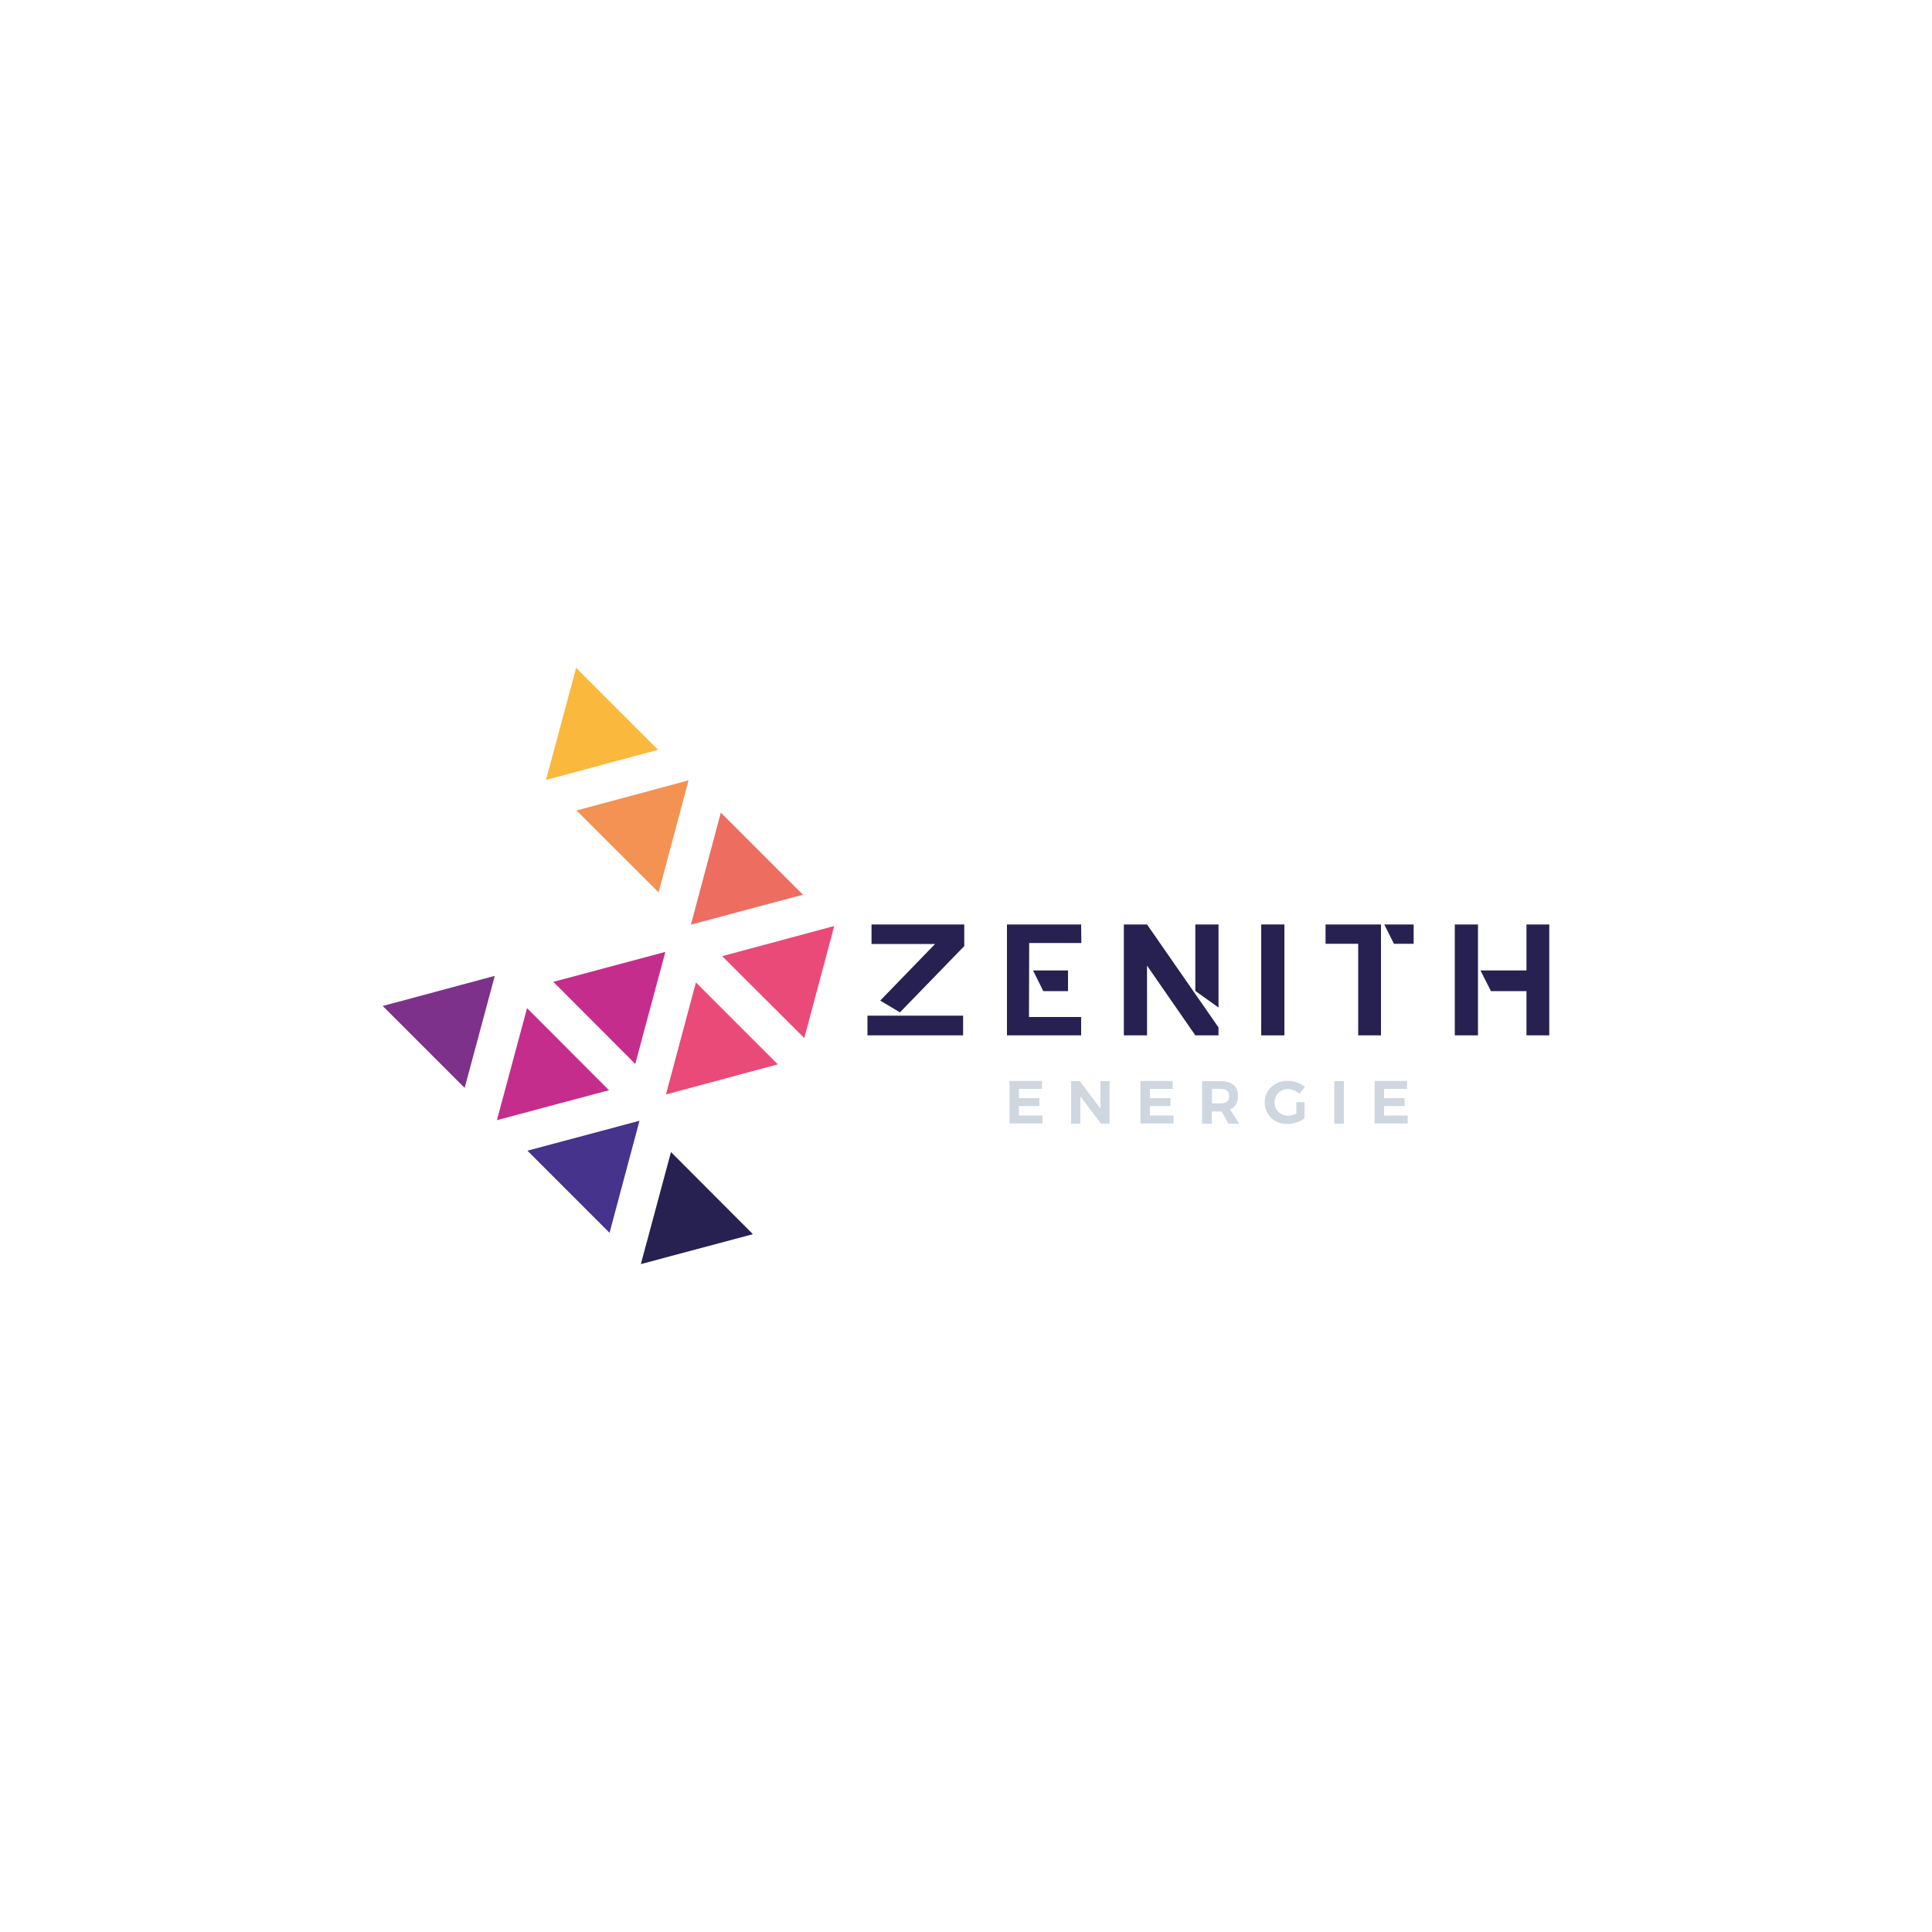 <?xml version="1.0" encoding="utf-8"?>
<!-- Generator: Adobe Illustrator 24.3.0, SVG Export Plug-In . SVG Version: 6.00 Build 0)  -->
<svg version="1.1" id="Layer_1" xmlns="http://www.w3.org/2000/svg" xmlns:xlink="http://www.w3.org/1999/xlink" x="0px" y="0px"
	 viewBox="0 0 1000 1000" style="enable-background:new 0 0 1000 1000;" xml:space="preserve">
<style type="text/css">
	.st0{fill:#262150;}
	.st1{fill:#7D318A;}
	.st2{fill:#C52D8C;}
	.st3{fill:#EA4A77;}
	.st4{fill:#46338B;}
	.st5{fill:#ED6D61;}
	.st6{fill:#F39253;}
	.st7{fill:#FAB83D;}
	.st8{fill:#CED7E0;}
	.st9{fill:#FFFFFF;}
</style>
<g>
	<g>
		<path class="st0" d="M449,525.7h49.5v10.2H449V525.7z M451.1,478.5h48v11.2l-33.3,34.3l-10.2-6.1l28.4-29.3h-32.9V478.5z"/>
		<path class="st0" d="M559.6,478.5l0.1,9.6h-27l-0.1,38.3h27v9.5h-38.4v-57.4H559.6z M552.8,513H540l-5.3-10.7h18.1V513z"/>
		<path class="st0" d="M593.7,478.5l37,53.3v4.1h-12l-25-36.1v36.1h-12v-57.4H593.7z M618.7,478.5h12v43l-12-8.6V478.5z"/>
		<path class="st0" d="M664.8,478.5v57.4h-12v-57.4H664.8z"/>
		<path class="st0" d="M714.8,478.5v57.4H703v-47.4h-16.9v-10H714.8z M716.5,478.5h15.2v10h-10.2L716.5,478.5z"/>
		<path class="st0" d="M753,535.9v-57.4h12v57.4H753z M790.1,478.5h11.8v57.4h-11.8V513h-18.4l-5.4-10.7h23.8V478.5z"/>
	</g>
	<g>
		<polygon class="st1" points="256.1,505.1 198.1,520.7 240.5,563.1 		"/>
		<polygon class="st2" points="257.2,579.8 315.2,564.3 272.8,521.8 		"/>
		<polygon class="st0" points="331.7,654.3 389.7,638.8 347.3,596.3 		"/>
		<polygon class="st3" points="344.7,566.5 360.2,508.5 402.6,550.9 		"/>
		<polygon class="st3" points="431.8,479.3 416.3,537.3 373.8,494.9 		"/>
		<polygon class="st2" points="344.4,492.7 328.8,550.7 286.4,508.2 		"/>
		<polygon class="st4" points="331,580.1 273,595.6 315.5,638.1 		"/>
		<polygon class="st5" points="357.6,478.6 415.6,463.1 373.1,420.6 		"/>
		<polygon class="st6" points="356.4,403.9 298.4,419.5 340.9,461.9 		"/>
		<polygon class="st7" points="282.6,403.7 340.6,388.1 298.2,345.7 		"/>
	</g>
	<g>
		<path class="st8" d="M527.4,563.6v4.8H538v4.1h-10.6v4.9h12.2v4.1h-17.1v-22h16.8v4.1H527.4z"/>
		<path class="st8" d="M569.9,581.6l-10.7-14.1v14.1h-4.8v-22h4.5l10.7,14.2v-14.2h4.7v22H569.9z"/>
		<path class="st8" d="M595.2,563.6v4.8h10.6v4.1h-10.6v4.9h12.2v4.1h-17.1v-22H607v4.1H595.2z"/>
		<path class="st8" d="M632.3,575.3h-0.5h-4.6v6.3h-5v-22h9.6c5.8,0,9,2.8,9,7.6c0,3.4-1.4,5.9-4.1,7.1l4.7,7.3h-5.6L632.3,575.3z
			 M631.9,571.1c2.7,0,4.3-1.3,4.3-3.8c0-2.5-1.6-3.7-4.3-3.7h-4.6v7.5H631.9z"/>
		<path class="st8" d="M675.2,570.4v8.5c-2.3,1.7-5.9,2.9-8.9,2.9c-6.7,0-11.7-4.8-11.7-11.2c0-6.4,5.2-11.2,12-11.2
			c3.3,0,6.6,1.3,8.8,3.2l-2.8,3.6c-1.6-1.5-3.9-2.5-6-2.5c-3.9,0-6.9,3-6.9,6.9c0,3.9,3.1,6.9,7,6.9c1.3,0,2.9-0.5,4.3-1.2v-5.8
			H675.2z"/>
		<path class="st8" d="M690.6,581.6v-22h5v22H690.6z"/>
		<path class="st8" d="M716.4,563.6v4.8h10.6v4.1h-10.6v4.9h12.2v4.1h-17.1v-22h16.8v4.1H716.4z"/>
	</g>
</g>
</svg>
